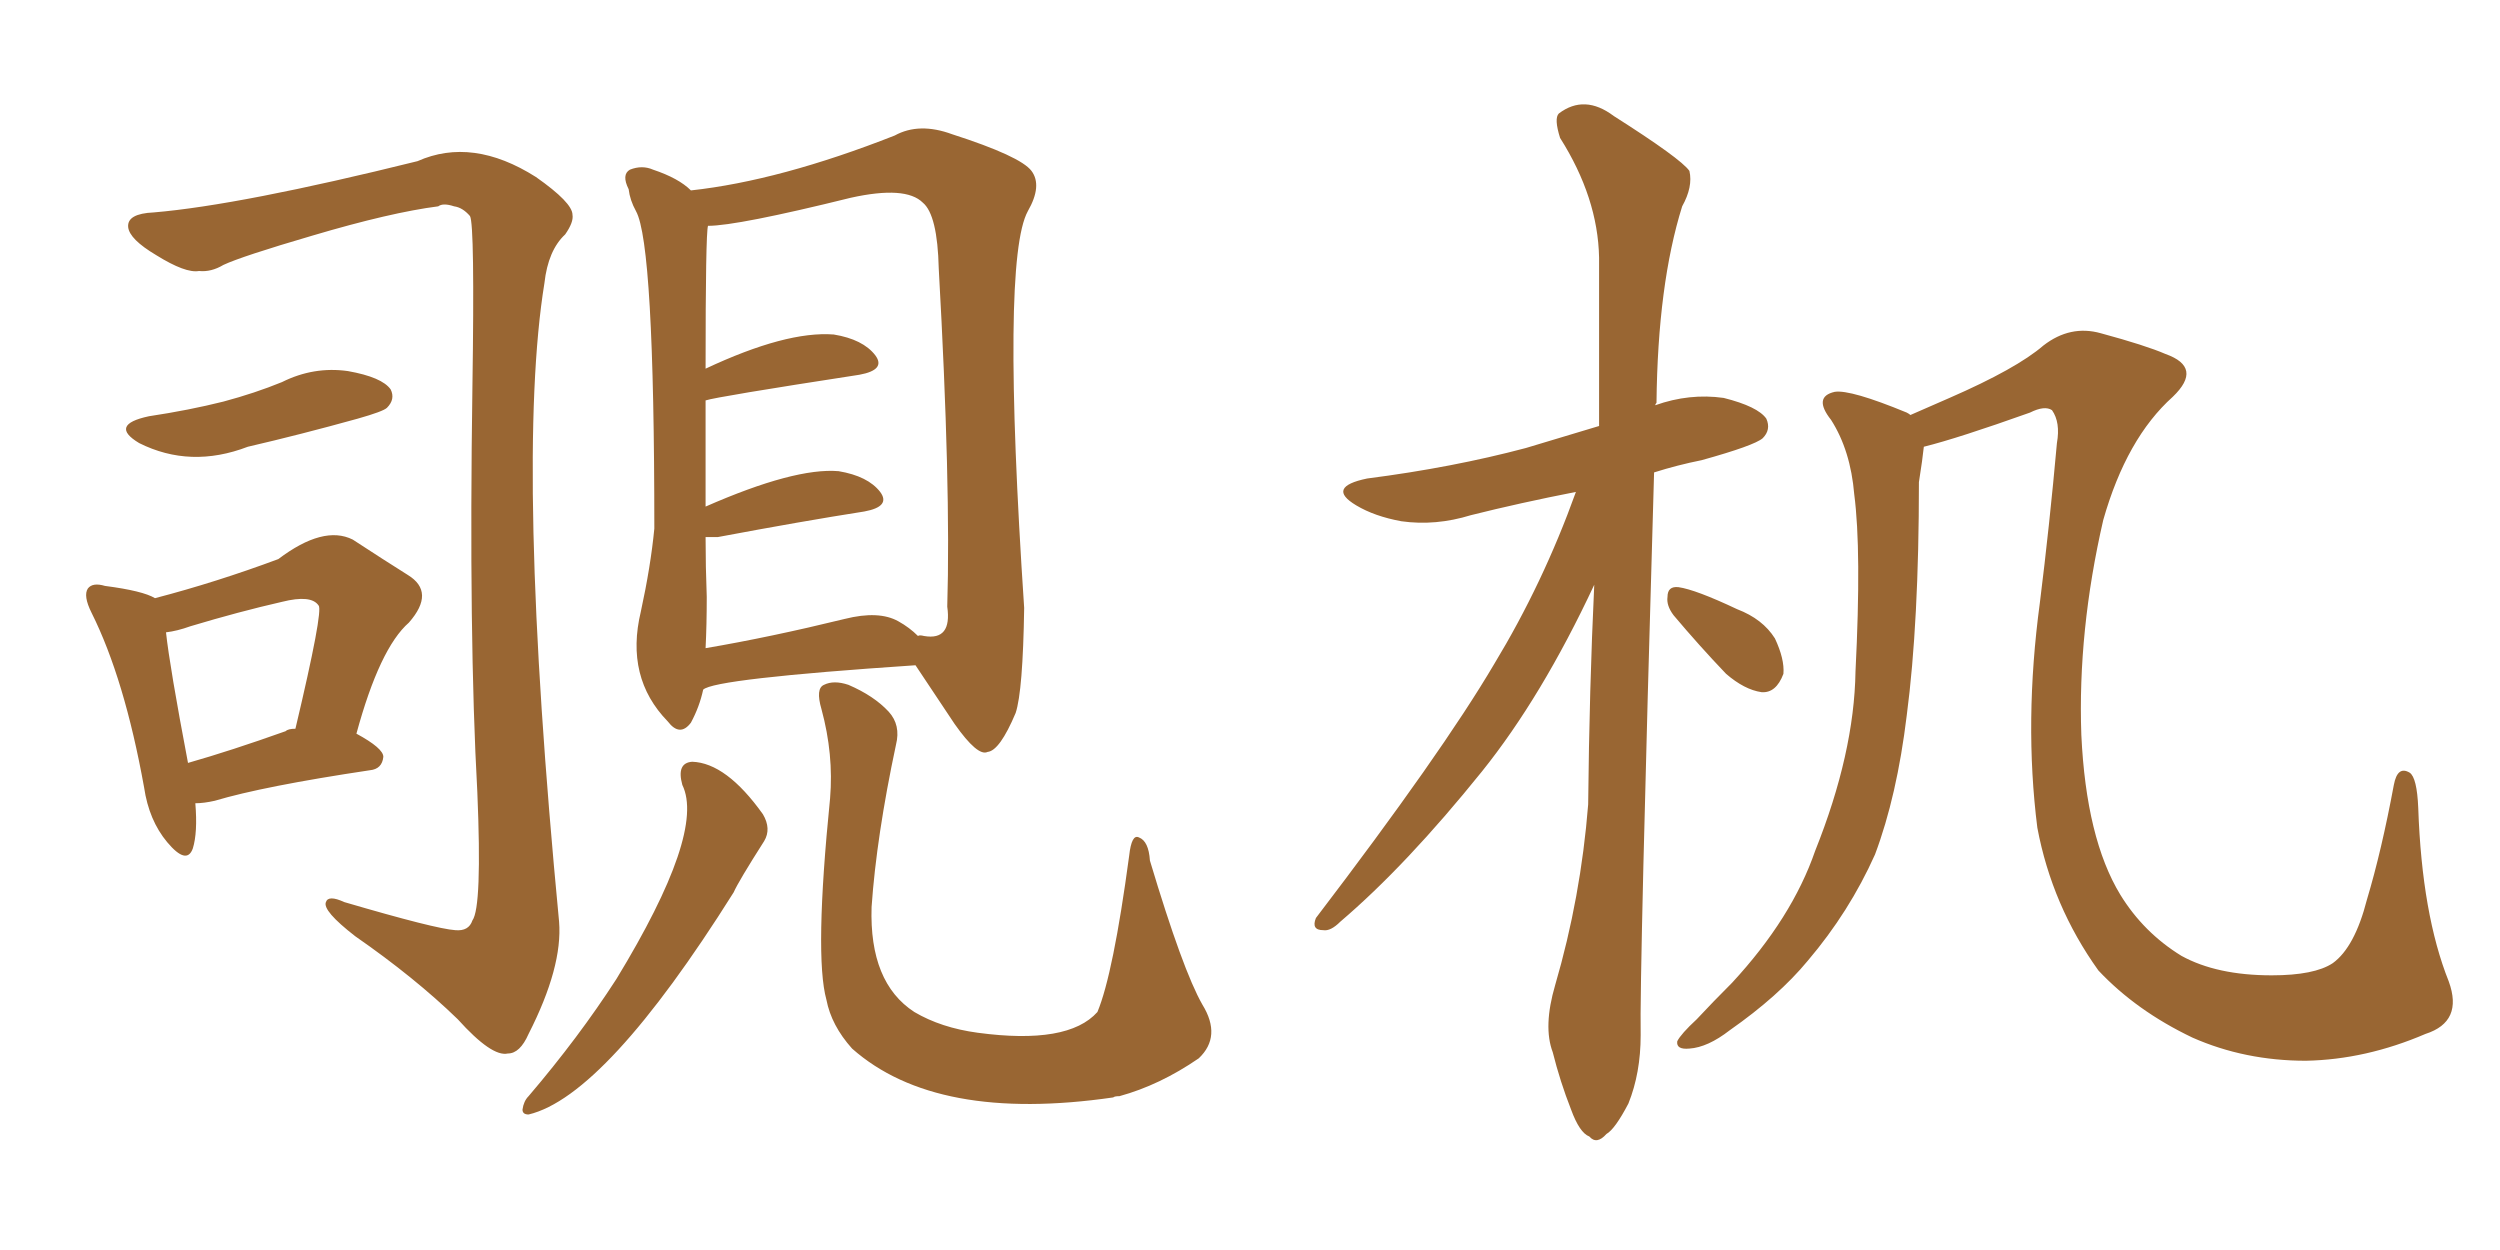 <svg xmlns="http://www.w3.org/2000/svg" xmlns:xlink="http://www.w3.org/1999/xlink" width="300" height="150"><path fill="#996633" padding="10" d="M18.46 25.49L18.46 25.49Q28.86 24.61 50.10 19.34L50.10 19.34Q56.69 16.41 64.31 21.24L64.31 21.24Q68.70 24.32 68.70 25.78L68.70 25.78Q68.85 26.66 67.82 28.13L67.82 28.13Q65.77 30.03 65.33 33.98L65.33 33.98Q61.82 55.52 67.09 110.60L67.09 110.60Q67.53 116.02 63.43 124.07L63.43 124.07Q62.40 126.42 60.94 126.42L60.94 126.42Q59.03 126.86 54.93 122.31L54.93 122.31Q49.80 117.33 42.63 112.35L42.63 112.35Q38.67 109.28 39.11 108.25L39.11 108.25Q39.40 107.37 41.31 108.25L41.31 108.25Q52.29 111.47 54.64 111.62L54.64 111.62Q56.25 111.77 56.69 110.45L56.69 110.45Q57.86 108.84 57.28 95.07L57.28 95.07Q56.25 76.46 56.69 46.44L56.69 46.44Q56.98 26.95 56.40 25.93L56.40 25.93Q55.52 24.90 54.49 24.76L54.49 24.76Q53.17 24.32 52.59 24.76L52.59 24.76Q46.88 25.49 37.50 28.27L37.50 28.27Q29.00 30.76 26.81 31.79L26.81 31.79Q25.34 32.67 23.88 32.52L23.88 32.52Q22.27 32.81 18.75 30.62L18.75 30.62Q15.53 28.71 15.38 27.25L15.38 27.25Q15.23 25.63 18.46 25.49ZM17.87 49.95L17.87 49.95Q22.71 49.22 26.81 48.19L26.81 48.19Q30.62 47.17 33.84 45.85L33.84 45.85Q37.65 43.95 41.75 44.53L41.75 44.53Q45.85 45.26 46.88 46.73L46.88 46.73Q47.46 47.90 46.44 48.93L46.44 48.93Q46.00 49.37 42.92 50.24L42.92 50.24Q36.04 52.15 29.74 53.61L29.74 53.61Q22.85 56.25 16.70 53.17L16.70 53.17Q13.04 50.98 17.87 49.95ZM23.44 96.39L23.44 96.39Q23.73 99.90 23.14 101.81L23.14 101.81Q22.41 103.86 20.07 101.07L20.07 101.07Q17.87 98.44 17.29 94.48L17.29 94.48Q14.94 81.45 10.99 73.54L10.99 73.54Q9.96 71.48 10.55 70.61L10.55 70.61Q11.13 69.87 12.60 70.31L12.60 70.31Q17.14 70.90 18.60 71.78L18.60 71.78Q25.93 69.87 33.40 67.09L33.40 67.09Q38.82 62.99 42.33 64.75L42.33 64.75Q46.14 67.24 48.93 68.99L48.93 68.99Q52.29 71.04 49.07 74.71L49.07 74.71Q45.56 77.78 42.77 88.04L42.77 88.04Q46.00 89.79 46.00 90.82L46.00 90.82Q45.85 92.29 44.38 92.43L44.38 92.43Q31.64 94.34 25.78 96.09L25.78 96.09Q24.46 96.39 23.44 96.39ZM34.28 87.74L34.28 87.74Q34.57 87.45 35.45 87.45L35.45 87.45Q38.82 73.24 38.23 72.66L38.23 72.66Q37.35 71.34 33.84 72.22L33.84 72.22Q28.71 73.39 22.85 75.15L22.85 75.15Q21.24 75.73 19.92 75.88L19.92 75.88Q20.36 79.98 22.56 91.55L22.56 91.55Q27.69 90.09 34.28 87.74ZM84.38 82.76L84.38 82.76Q83.94 84.81 82.91 86.72L82.91 86.72Q81.59 88.48 80.13 86.57L80.13 86.57Q75 81.30 76.90 73.39L76.90 73.39Q78.08 67.97 78.52 63.43L78.52 63.43Q78.52 29.30 76.32 25.34L76.32 25.34Q75.59 24.02 75.44 22.71L75.44 22.71Q74.56 20.95 75.59 20.36L75.59 20.36Q77.05 19.78 78.37 20.36L78.37 20.36Q81.45 21.39 82.91 22.85L82.91 22.85Q93.60 21.68 107.37 16.26L107.37 16.26Q110.30 14.65 114.26 16.11L114.26 16.11Q122.46 18.75 123.78 20.51L123.78 20.51Q125.10 22.27 123.34 25.34L123.34 25.34Q120.12 31.20 122.90 72.95L122.90 72.95Q122.75 82.91 121.88 85.55L121.88 85.55Q119.97 90.09 118.51 90.23L118.51 90.23Q117.33 90.82 114.55 86.87L114.55 86.87Q112.21 83.35 109.86 79.83L109.86 79.83Q85.69 81.45 84.38 82.76ZM107.81 74.56L107.81 74.56Q109.13 75.29 110.16 76.32L110.16 76.32Q110.30 76.17 110.89 76.32L110.89 76.32Q114.26 76.90 113.67 72.80L113.67 72.80Q114.11 58.30 112.65 32.23L112.65 32.23Q112.50 25.78 110.74 24.32L110.74 24.32Q108.69 22.27 102.10 23.73L102.10 23.73Q88.48 27.10 84.96 27.10L84.96 27.10Q84.67 27.98 84.67 44.24L84.67 44.24Q94.34 39.70 100.05 40.14L100.05 40.14Q103.56 40.72 105.03 42.63L105.03 42.63Q106.35 44.38 103.13 44.97L103.13 44.97Q85.99 47.61 84.67 48.05L84.67 48.05Q84.67 53.61 84.67 60.79L84.67 60.79Q95.36 56.10 100.63 56.54L100.63 56.54Q104.15 57.13 105.62 59.03L105.62 59.03Q106.93 60.79 103.71 61.38L103.71 61.38Q96.24 62.55 86.13 64.45L86.13 64.45Q85.25 64.45 84.67 64.45L84.67 64.45Q84.67 67.97 84.81 71.63L84.81 71.63Q84.81 75 84.67 77.78L84.67 77.78Q92.43 76.46 101.37 74.27L101.37 74.27Q105.47 73.24 107.81 74.56ZM81.88 94.19L81.88 94.19Q81.15 91.55 83.06 91.41L83.06 91.41Q87.16 91.55 91.55 97.71L91.55 97.71Q92.58 99.46 91.70 100.93L91.70 100.93Q88.62 105.76 88.04 107.08L88.04 107.08Q72.66 131.54 63.43 133.74L63.43 133.74Q62.70 133.74 62.70 133.15L62.70 133.15Q62.84 132.13 63.43 131.54L63.43 131.54Q69.43 124.51 73.97 117.48L73.97 117.48Q84.67 99.90 81.88 94.19ZM99.61 95.80L99.61 95.80L99.61 95.80Q100.05 90.53 98.58 85.11L98.58 85.11Q97.85 82.62 98.88 82.18L98.88 82.18Q100.05 81.59 101.81 82.18L101.81 82.18Q104.88 83.50 106.64 85.40L106.64 85.40Q108.11 87.01 107.52 89.36L107.52 89.36Q105.18 100.34 104.59 108.84L104.59 108.84Q104.30 117.92 109.72 121.44L109.72 121.44Q112.94 123.34 117.33 123.93L117.33 123.93Q128.17 125.39 131.69 121.44L131.69 121.44Q133.59 116.89 135.50 102.69L135.50 102.69Q135.79 100.05 136.67 100.49L136.67 100.49Q137.84 100.93 137.99 103.27L137.99 103.27Q141.94 116.46 144.29 120.56L144.29 120.56Q146.63 124.37 143.85 127.00L143.85 127.00Q139.16 130.22 134.33 131.54L134.33 131.54Q133.74 131.54 133.59 131.69L133.59 131.69Q112.35 134.77 102.25 125.83L102.25 125.83Q99.76 123.05 99.17 119.97L99.17 119.97Q97.71 114.70 99.61 95.80ZM291.06 124.07L291.06 124.07Q283.89 127.15 276.71 127.29L276.71 127.29Q269.38 127.29 263.09 124.51L263.09 124.51Q256.35 121.29 251.81 116.46L251.81 116.46Q246.24 108.69 244.48 99.32L244.48 99.32Q242.87 86.57 244.78 72.36L244.78 72.36Q245.95 62.99 246.83 53.17L246.83 53.17Q247.27 50.68 246.24 49.22L246.24 49.22Q245.36 48.63 243.60 49.51L243.60 49.51Q234.96 52.59 230.86 53.61L230.86 53.61Q230.71 55.08 230.27 57.86L230.27 57.86Q230.27 74.71 228.81 85.84L228.81 85.84Q227.64 95.51 225 102.54L225 102.54Q221.92 109.42 216.94 115.28L216.94 115.28Q213.43 119.53 207.57 123.63L207.57 123.63Q204.93 125.68 202.73 125.83L202.73 125.83Q201.12 125.98 201.27 124.95L201.27 124.95Q201.71 124.07 203.61 122.31L203.61 122.31Q205.52 120.26 207.86 117.92L207.86 117.92Q215.04 110.16 217.82 102.10L217.82 102.10Q222.51 90.38 222.66 80.57L222.66 80.57Q223.39 66.06 222.51 59.33L222.51 59.33Q222.07 54.05 219.73 50.39L219.73 50.39Q217.53 47.61 220.17 47.02L220.17 47.02Q222.07 46.73 228.81 49.51L228.81 49.51Q229.10 49.66 229.25 49.80L229.25 49.80Q231.59 48.78 233.94 47.75L233.94 47.75Q241.99 44.24 245.21 41.46L245.21 41.46Q248.44 38.96 252.10 39.99L252.10 39.99Q257.52 41.46 259.86 42.48L259.86 42.48Q264.40 44.09 260.74 47.61L260.74 47.61Q255.18 52.59 252.39 62.40L252.39 62.40Q249.32 75.73 249.76 88.18L249.76 88.18Q250.34 100.63 254.44 107.37L254.44 107.37Q257.23 111.91 261.77 114.70L261.77 114.70Q266.02 117.04 272.61 117.04L272.61 117.04Q277.73 117.04 279.93 115.58L279.93 115.58Q282.57 113.67 284.03 107.96L284.03 107.96Q285.79 102.10 287.26 94.19L287.26 94.19Q287.70 91.85 289.16 92.72L289.16 92.72Q290.04 93.31 290.19 96.97L290.19 96.97Q290.63 109.72 293.85 117.77L293.85 117.77Q295.61 122.61 291.06 124.07ZM189.11 59.03L189.11 59.03Q182.37 60.35 176.51 61.82L176.51 61.82Q172.27 63.13 168.16 62.55L168.16 62.55Q164.94 61.96 162.74 60.64L162.74 60.64Q159.08 58.45 164.06 57.42L164.06 57.42Q174.32 56.10 183.11 53.76L183.11 53.76Q187.50 52.44 191.89 51.12L191.89 51.12Q191.89 40.28 191.89 30.91L191.89 30.91Q191.75 23.73 187.21 16.55L187.21 16.55Q186.47 14.21 187.06 13.62L187.06 13.62Q190.14 11.28 193.65 13.92L193.65 13.92Q201.71 19.04 202.73 20.51L202.73 20.51Q203.17 22.41 201.86 24.76L201.86 24.76Q198.93 34.13 198.78 48.34L198.78 48.34Q198.63 48.49 198.63 48.63L198.63 48.63Q202.73 47.17 206.84 47.75L206.84 47.75Q210.94 48.78 211.96 50.24L211.96 50.24Q212.55 51.56 211.52 52.59L211.52 52.59Q210.50 53.47 204.20 55.22L204.20 55.22Q201.27 55.81 198.49 56.69L198.49 56.69Q196.73 117.19 196.88 124.22L196.88 124.22Q196.88 128.76 195.41 132.42L195.41 132.42Q193.80 135.50 192.77 136.08L192.77 136.08Q191.60 137.40 190.72 136.38L190.72 136.38Q189.55 135.94 188.53 133.15L188.53 133.15Q187.21 129.79 186.33 126.27L186.33 126.27Q185.16 123.19 186.62 118.21L186.62 118.21Q189.70 107.67 190.58 96.53L190.58 96.53Q190.72 82.62 191.31 70.17L191.31 70.17Q185.01 83.64 177.83 92.58L177.83 92.58Q168.75 103.86 160.84 110.60L160.84 110.60Q159.67 111.77 158.79 111.62L158.79 111.62Q157.32 111.62 157.91 110.16L157.91 110.16Q173.00 90.38 179.30 79.69L179.30 79.69Q185.16 70.02 189.11 59.03ZM200.83 73.83L200.83 73.83L200.83 73.83Q199.95 72.66 200.10 71.63L200.10 71.63Q200.10 70.31 201.42 70.46L201.42 70.46Q203.47 70.75 208.45 73.10L208.45 73.10Q211.52 74.27 212.99 76.61L212.99 76.61Q214.16 79.10 214.01 80.86L214.01 80.86Q213.13 83.20 211.38 83.06L211.38 83.06Q209.33 82.76 207.13 80.86L207.13 80.86Q203.91 77.49 200.83 73.83Z"/></svg>